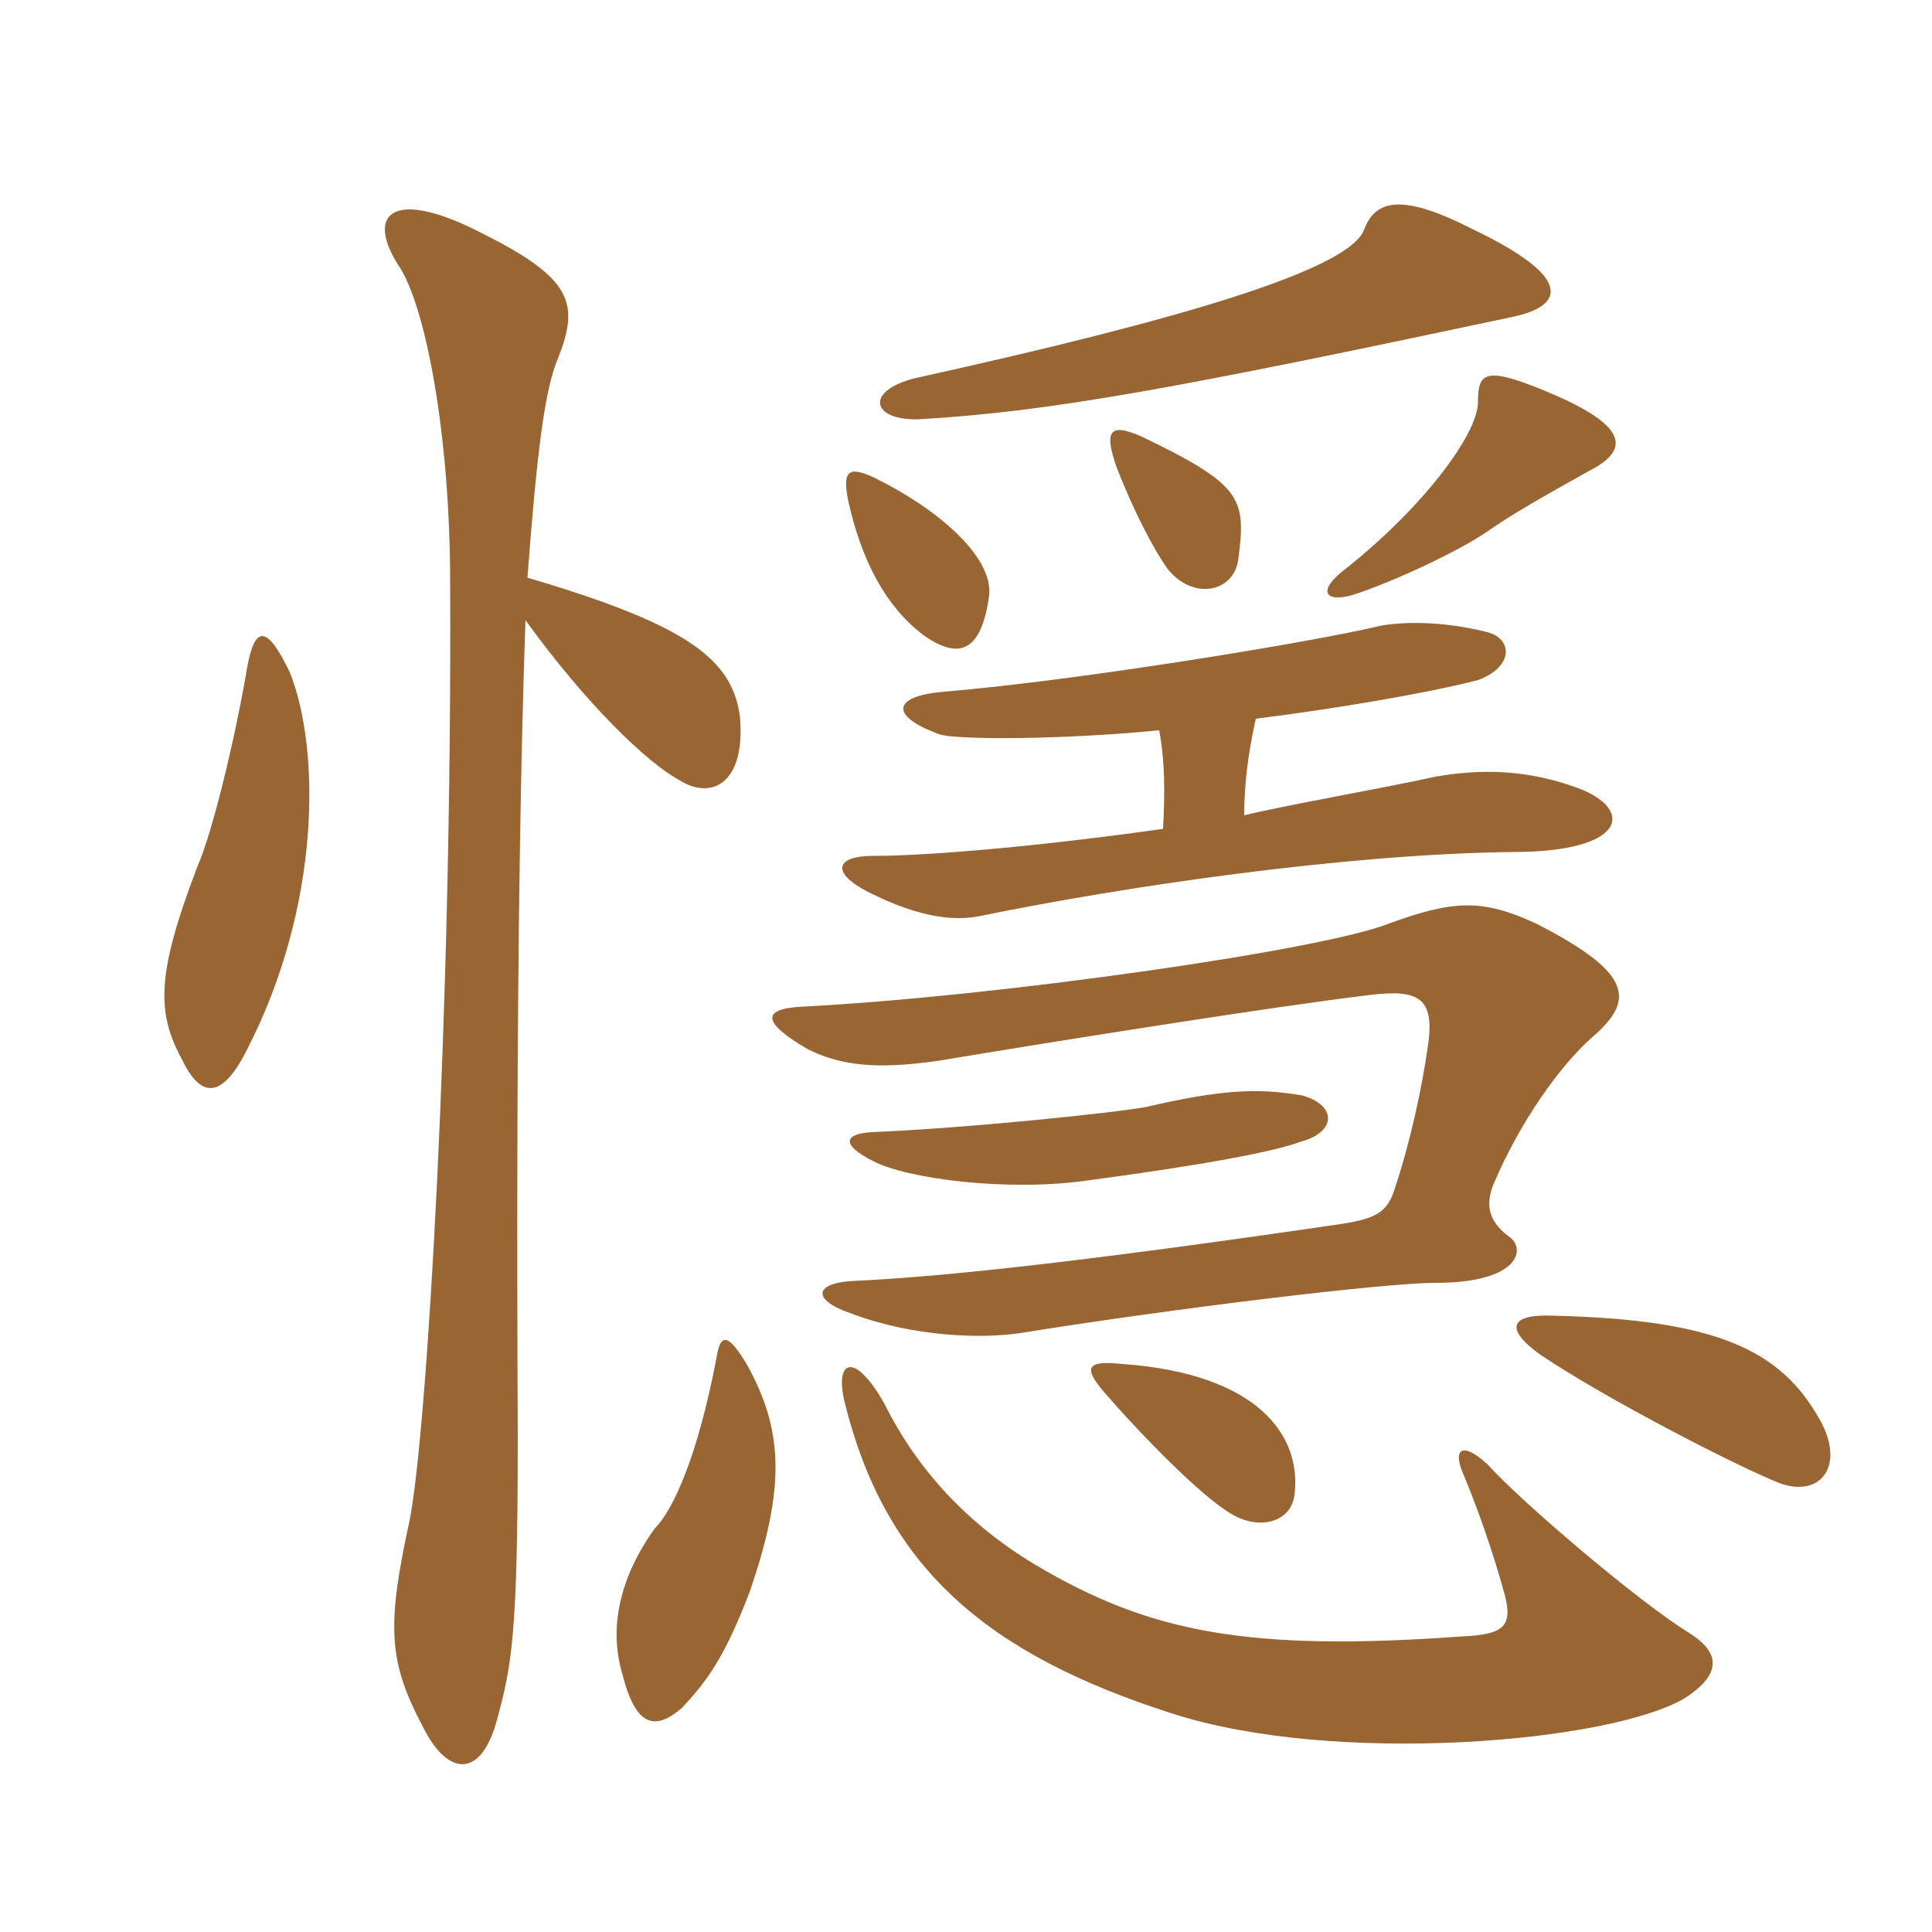 <svg xmlns="http://www.w3.org/2000/svg" xmlns:xlink="http://www.w3.org/1999/xlink" width="150" height="150"><path fill="#996633" padding="10" d="M131.10 126.75C127.20 124.35 118.05 116.55 115.50 113.70C113.55 111.90 112.80 112.50 113.55 114.30C114.75 117.15 115.95 120.60 116.85 123.90C117.45 126.30 116.70 126.90 113.55 127.05C96.90 128.25 89.25 126.75 80.40 121.50C75.15 118.35 71.25 114.15 68.70 109.05C66.45 105 64.80 105.45 65.55 108.75C68.70 121.65 76.50 128.40 91.05 133.05C103.65 137.10 124.95 135.30 130.80 131.85C133.80 129.90 133.50 128.25 131.10 126.75ZM58.20 123.60C61.05 115.35 60.75 111 58.05 106.05C56.55 103.50 55.95 103.50 55.65 105.30C54.15 113.25 52.20 117.30 50.85 118.65C48.15 122.40 47.25 126.30 48.30 129.90C49.35 134.10 50.85 134.40 52.95 132.60C54.90 130.50 56.25 128.70 58.20 123.60ZM100.50 116.10C101.10 111.45 97.65 106.65 87.15 105.90C84.30 105.60 84.15 106.20 85.65 108C88.50 111.30 93.30 116.25 95.70 117.60C97.80 118.80 100.20 118.20 100.50 116.10ZM141.30 110.25C138.30 104.85 133.35 102.45 120.60 102.15C117.15 102 116.85 103.20 119.55 105.15C124.65 108.60 135.15 114 138.30 115.20C141.45 116.25 143.25 113.70 141.30 110.25ZM101.10 85.05C97.65 84.45 94.80 84.60 88.95 85.95C86.55 86.40 75 87.60 67.65 87.90C65.40 88.05 65.40 88.95 67.80 90.15C70.35 91.50 78.15 92.55 84.45 91.65C93.45 90.45 99 89.40 100.95 88.65C103.80 87.90 103.80 85.80 101.10 85.05ZM123.60 80.55C126.90 77.70 126.90 75.60 119.25 71.70C115.05 69.75 112.80 69.90 107.85 71.70C102.60 73.80 77.10 77.40 62.40 78.15C59.10 78.30 59.10 79.35 62.70 81.45C65.10 82.65 67.80 83.10 72.90 82.35C81.90 80.85 98.85 78.15 106.35 77.25C110.10 76.80 111.45 77.40 110.85 81.30C110.40 84.45 109.50 88.65 108.30 92.25C107.70 94.20 106.80 94.65 103.65 95.10C83.10 98.10 72.75 99.15 66.30 99.45C63.15 99.60 63 100.95 66.15 102C70.95 103.80 76.20 103.95 79.20 103.50C91.35 101.55 107.55 99.60 111.45 99.60C118.05 99.60 118.50 96.90 117.15 96C115.50 94.80 115.35 93.45 115.95 91.95C118.05 87 121.20 82.65 123.60 80.55ZM90 56.70C90.45 59.10 90.45 61.50 90.30 64.35C81.90 65.55 72.60 66.45 67.80 66.45C64.80 66.45 64.50 67.80 67.50 69.30C71.40 71.25 74.10 71.55 76.20 71.10C87.15 68.85 104.40 66.30 117.45 66.15C126.30 66.15 126.90 62.85 122.55 61.20C118.50 59.70 114.90 59.70 111.45 60.30C107.40 61.20 99.60 62.55 96.60 63.30C96.60 60.90 96.90 58.50 97.50 55.80C103.50 55.05 110.70 53.85 114.75 52.80C117.60 51.75 117.45 49.50 115.35 49.05C111.75 48.15 108.60 48.30 107.10 48.60C102.15 49.80 84 52.80 73.35 53.70C69.45 54 68.85 55.50 72.90 57C74.10 57.45 82.35 57.45 90 56.70ZM76.80 46.20C77.10 43.20 72.75 39.45 67.80 37.05C65.85 36.15 65.40 36.60 65.85 38.85C66.90 43.65 68.85 47.10 71.55 49.20C74.40 51.30 76.20 50.70 76.80 46.20ZM96.15 43.35C96.75 38.70 96.45 37.65 88.65 33.90C86.25 32.85 85.65 33.30 86.70 36.30C88.05 39.75 89.55 42.60 90.60 44.10C92.55 46.65 95.85 46.05 96.15 43.35ZM123.30 36.60C126.60 34.95 126.30 33.15 120.90 30.75C115.35 28.35 114.75 28.80 114.75 31.20C114.75 33.75 110.40 39.45 104.55 44.10C102.15 45.90 102.90 46.80 105 46.20C107.85 45.30 113.10 42.90 115.50 41.25C118.05 39.45 122.55 37.05 123.30 36.60ZM117.45 24.60C121.65 23.70 121.95 21.45 114.45 17.85C108.90 15 106.80 15.45 105.90 17.85C104.70 21 91.20 24.90 71.55 29.25C67.05 30.15 67.50 32.70 71.40 32.55C81.60 31.95 91.35 30.15 117.45 24.60ZM22.50 52.20C20.70 48.45 19.80 48.60 19.20 51.75C18.30 57.15 16.50 64.65 15.30 67.35C12.15 75.60 12.15 78.60 14.10 82.20C15.60 85.35 17.25 85.35 19.20 81.45C24.90 70.35 24.90 58.20 22.50 52.20ZM40.95 44.85C41.70 34.95 42.30 30.15 43.35 27.75C45 23.55 44.40 21.60 37.50 18.15C30.60 14.55 28.35 16.50 30.90 20.55C33 23.55 34.95 33.60 34.95 45.30C35.10 78.60 33.15 111.30 31.80 118.05C30 126.30 30.15 129 32.85 134.10C34.80 138 37.35 138 38.55 133.65C39.75 129.30 40.20 126.90 40.20 111.45C40.05 80.55 40.35 60.75 40.80 48.15C45.45 54.60 50.25 59.25 52.80 60.60C55.20 62.10 57.90 60.90 57.45 55.65C56.85 51.30 53.70 48.60 40.95 44.85Z"/></svg>